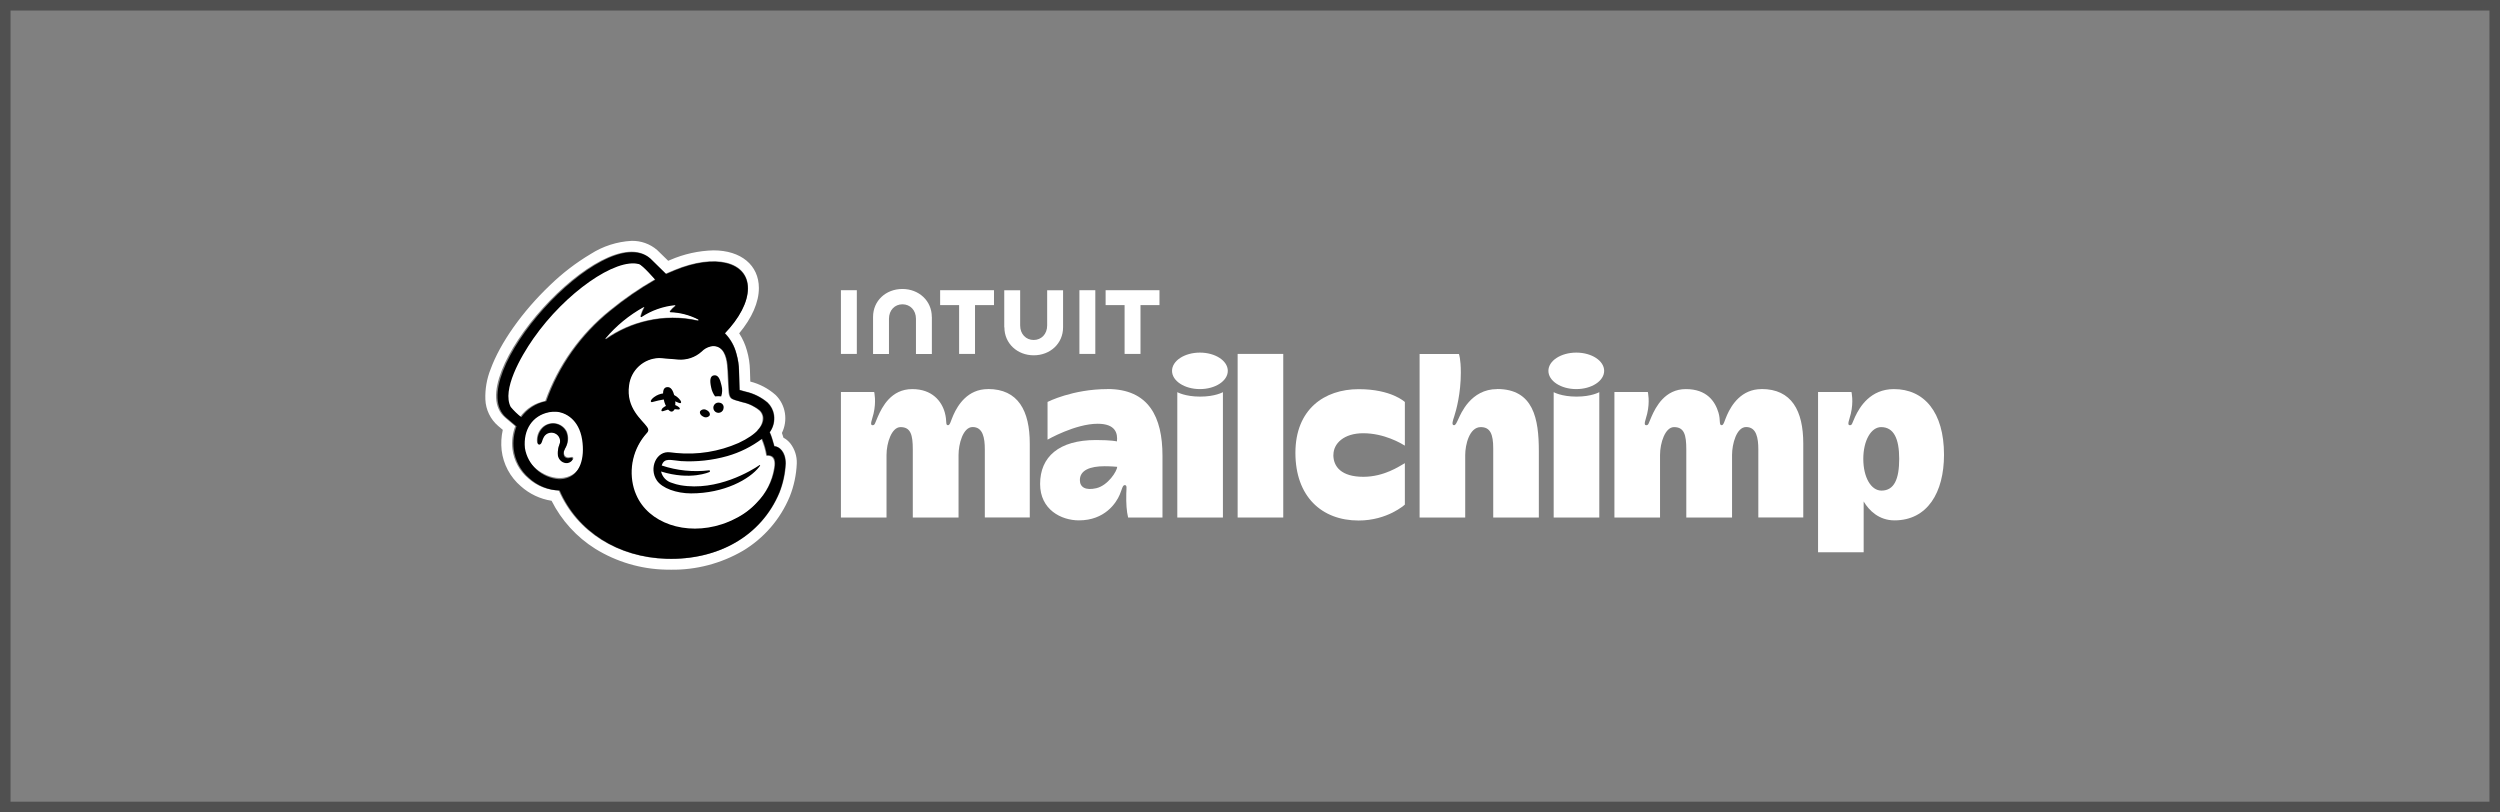 <svg width="237" height="77" viewBox="0 0 237 77" fill="none" xmlns="http://www.w3.org/2000/svg">
<rect x="0" y="0" width="237" height="77" fill="#808080" stroke="none"/>
<rect x="0.5" y="0.5" width="236" height="76" stroke="#505050"/>
<path d="M52.713 39.01C52.483 38.998 52.252 39.014 52.026 39.056C51.648 39.117 51.286 39.253 50.961 39.455C50.637 39.657 50.355 39.922 50.134 40.234C49.912 40.546 49.755 40.899 49.671 41.272C49.588 41.646 49.579 42.032 49.646 42.409C49.811 43.962 51.467 45.272 53 45.311C53.158 45.315 53.315 45.305 53.471 45.28C55.13 45.011 55.564 43.302 55.291 41.622C54.982 39.726 53.63 39.058 52.713 39.01ZM54.339 43.502C54.269 43.607 54.172 43.691 54.057 43.745C53.944 43.799 53.817 43.821 53.691 43.808C53.471 43.791 53.265 43.69 53.116 43.527C52.967 43.363 52.885 43.149 52.888 42.928C52.884 42.633 52.941 42.341 53.055 42.069C53.126 41.896 53.133 41.703 53.075 41.526C53.016 41.349 52.895 41.198 52.735 41.102C52.538 40.98 52.302 40.938 52.075 40.985C51.855 41.028 51.661 41.155 51.535 41.34C51.45 41.477 51.383 41.626 51.337 41.781C51.328 41.808 51.321 41.83 51.316 41.844C51.24 42.035 51.12 42.091 51.039 42.081C51.009 42.075 50.982 42.062 50.96 42.041C50.937 42.02 50.922 41.993 50.914 41.964C50.872 41.708 50.892 41.446 50.972 41.199C51.052 40.952 51.189 40.728 51.373 40.545C51.534 40.385 51.728 40.264 51.943 40.191C52.157 40.117 52.385 40.094 52.61 40.122C52.846 40.15 53.071 40.236 53.267 40.371C53.462 40.506 53.622 40.686 53.732 40.897C53.838 41.15 53.881 41.426 53.857 41.7C53.834 41.973 53.743 42.237 53.595 42.468C53.576 42.508 53.559 42.545 53.544 42.577C53.491 42.668 53.462 42.771 53.459 42.876C53.456 42.981 53.48 43.085 53.529 43.178C53.571 43.235 53.627 43.281 53.691 43.312C53.755 43.342 53.826 43.357 53.897 43.355C53.965 43.354 54.032 43.345 54.098 43.328C54.183 43.31 54.271 43.29 54.325 43.354C54.343 43.374 54.354 43.399 54.356 43.426C54.359 43.453 54.352 43.48 54.339 43.502Z" fill="white"/>
<path d="M73.915 46.688C74.261 45.81 74.462 44.881 74.508 43.938C74.508 42.778 73.851 42.297 73.433 42.297C73.421 42.253 73.338 41.95 73.224 41.587C73.159 41.375 73.082 41.168 72.993 40.966C73.335 40.494 73.48 39.906 73.396 39.329C73.328 38.884 73.116 38.473 72.793 38.159C72.18 37.639 71.449 37.277 70.664 37.105C70.545 37.072 70.155 36.965 70.121 36.955C70.118 36.933 70.093 35.678 70.069 35.139C70.059 34.599 69.978 34.062 69.829 33.543C69.644 32.797 69.262 32.116 68.722 31.569C70.073 30.17 70.917 28.63 70.915 27.308C70.911 24.766 67.785 23.997 63.932 25.59C63.928 25.591 63.122 25.933 63.116 25.936C63.112 25.932 61.64 24.49 61.618 24.471C57.226 20.645 43.492 35.888 47.883 39.59L48.842 40.402C48.584 41.096 48.492 41.841 48.576 42.577C48.706 43.648 49.235 44.63 50.057 45.327C50.856 46.052 51.888 46.467 52.965 46.496C54.674 50.428 58.578 52.841 63.156 52.976C68.066 53.122 72.188 50.821 73.915 46.688ZM74.923 42.035C75.344 42.578 75.56 43.251 75.535 43.938C75.491 45.008 75.267 46.063 74.873 47.06L74.863 47.083C73.972 49.226 72.416 51.026 70.425 52.217C68.353 53.423 65.992 54.042 63.594 54.008C63.439 54.008 63.281 54.006 63.126 54.002C60.76 53.952 58.45 53.27 56.436 52.027C54.664 50.916 53.23 49.341 52.289 47.473C51.205 47.305 50.194 46.826 49.377 46.095C48.36 45.227 47.709 44.007 47.554 42.68C47.484 42.035 47.522 41.383 47.664 40.75L47.219 40.373C46.858 40.062 46.565 39.68 46.358 39.251C46.15 38.822 46.033 38.355 46.013 37.879C45.976 36.891 46.147 35.906 46.514 34.988C47.428 32.491 49.532 29.518 52.142 27.035C53.306 25.905 54.598 24.914 55.992 24.082C57.154 23.339 58.488 22.909 59.865 22.834C60.754 22.811 61.619 23.119 62.293 23.698C62.332 23.731 62.908 24.295 63.346 24.724C63.456 24.677 63.535 24.644 63.537 24.643C64.831 24.08 66.222 23.771 67.633 23.734C70.247 23.734 71.939 25.136 71.942 27.306C71.944 28.645 71.287 30.146 70.075 31.599C70.405 32.109 70.654 32.666 70.814 33.252C70.987 33.851 71.081 34.47 71.095 35.094C71.107 35.362 71.119 35.793 71.128 36.172C72.022 36.399 72.849 36.838 73.537 37.452C74.004 37.914 74.309 38.515 74.41 39.164C74.511 39.805 74.412 40.462 74.126 41.045C74.152 41.118 74.178 41.197 74.204 41.281C74.227 41.354 74.249 41.425 74.269 41.492C74.521 41.628 74.743 41.813 74.923 42.035Z" fill="white"/>
<path d="M71.808 40.765C71.975 40.609 72.104 40.417 72.188 40.205C72.272 39.992 72.308 39.764 72.294 39.536C72.26 39.306 72.153 39.093 71.988 38.93C71.504 38.528 70.928 38.252 70.312 38.127C70.03 38.047 69.839 37.996 69.633 37.927C69.267 37.806 69.086 37.707 69.045 37.012C69.027 36.707 68.975 35.647 68.956 35.209C68.923 34.441 68.831 33.392 68.187 32.959C68.024 32.85 67.833 32.789 67.637 32.781C67.527 32.775 67.417 32.785 67.31 32.814C66.983 32.89 66.686 33.06 66.454 33.303C66.154 33.577 65.801 33.785 65.416 33.915C65.031 34.045 64.623 34.093 64.219 34.057C63.768 34.038 63.291 33.967 62.743 33.934C62.637 33.928 62.53 33.921 62.423 33.916C61.716 33.937 61.039 34.211 60.518 34.689C59.996 35.167 59.663 35.817 59.58 36.52C59.267 38.7 60.828 39.826 61.279 40.487C61.349 40.572 61.392 40.675 61.403 40.783C61.392 40.904 61.334 41.016 61.243 41.096L61.243 41.096C60.619 41.799 60.18 42.647 59.968 43.563C59.756 44.478 59.776 45.432 60.028 46.338C60.087 46.556 60.164 46.768 60.256 46.974C61.395 49.666 64.93 50.92 68.383 49.779C68.835 49.63 69.274 49.443 69.695 49.219C70.452 48.841 71.133 48.326 71.704 47.701C72.595 46.798 73.18 45.638 73.376 44.385C73.481 43.691 73.328 43.422 73.121 43.293C72.974 43.211 72.805 43.18 72.638 43.204C72.551 42.66 72.396 42.128 72.179 41.621L71.808 40.765Z" fill="white"/>
<path d="M66.149 30.369C66.205 30.381 66.241 30.285 66.191 30.257C65.366 29.83 64.456 29.592 63.527 29.56C63.518 29.56 63.51 29.558 63.502 29.553C63.495 29.548 63.488 29.541 63.484 29.533C63.481 29.525 63.479 29.516 63.48 29.507C63.481 29.498 63.484 29.49 63.489 29.483C63.633 29.294 63.802 29.125 63.99 28.98C63.999 28.974 64.005 28.965 64.008 28.955C64.011 28.944 64.01 28.933 64.007 28.923C64.003 28.913 63.996 28.905 63.987 28.899C63.978 28.893 63.967 28.89 63.957 28.891C62.82 29.003 61.727 29.388 60.771 30.014C60.763 30.02 60.753 30.023 60.743 30.023C60.734 30.023 60.724 30.02 60.716 30.014C60.708 30.009 60.702 30.001 60.698 29.991C60.694 29.982 60.694 29.972 60.696 29.963C60.773 29.676 60.886 29.4 61.033 29.141C61.038 29.132 61.039 29.122 61.038 29.112C61.037 29.102 61.032 29.093 61.025 29.086C61.018 29.078 61.009 29.074 60.999 29.072C60.989 29.07 60.979 29.072 60.97 29.077C59.59 29.835 58.36 30.838 57.34 32.038C57.332 32.047 57.328 32.059 57.328 32.071C57.328 32.083 57.333 32.095 57.341 32.104C57.349 32.113 57.36 32.119 57.372 32.12C57.384 32.121 57.397 32.118 57.406 32.111C58.588 31.285 59.918 30.698 61.324 30.382C62.911 30.015 64.561 30.011 66.149 30.369Z" fill="white"/>
<path d="M62.084 26.475C62.084 26.475 60.888 25.091 60.527 24.989C58.307 24.39 53.511 27.692 50.449 32.056C49.21 33.822 47.436 36.949 48.284 38.557C48.586 38.918 48.925 39.245 49.298 39.532C49.866 38.736 50.721 38.191 51.683 38.013C52.891 34.637 55.01 31.662 57.806 29.419C59.148 28.32 60.579 27.336 62.084 26.475Z" fill="white"/>
<path d="M54.259 43.442C54.276 43.463 54.286 43.489 54.289 43.516C54.291 43.543 54.285 43.57 54.272 43.593C54.208 43.698 54.115 43.782 54.005 43.837C53.895 43.892 53.772 43.915 53.65 43.904C53.432 43.88 53.231 43.775 53.088 43.609C52.944 43.443 52.87 43.229 52.878 43.01C52.874 42.711 52.929 42.415 53.038 42.137C53.108 41.963 53.115 41.77 53.059 41.592C53.003 41.413 52.887 41.259 52.731 41.156C52.639 41.094 52.535 41.052 52.426 41.032C52.317 41.012 52.205 41.013 52.097 41.037C51.991 41.059 51.89 41.102 51.801 41.164C51.712 41.226 51.636 41.305 51.578 41.396C51.496 41.537 51.432 41.688 51.388 41.845C51.379 41.873 51.372 41.894 51.367 41.908C51.295 42.103 51.179 42.16 51.101 42.15C51.065 42.145 51.014 42.12 50.981 42.031C50.941 41.773 50.959 41.509 51.035 41.259C51.112 41.01 51.244 40.781 51.423 40.59C51.572 40.429 51.758 40.306 51.965 40.231C52.171 40.157 52.393 40.132 52.611 40.16C52.841 40.192 53.061 40.28 53.249 40.418C53.437 40.555 53.589 40.737 53.689 40.947C53.791 41.205 53.833 41.483 53.81 41.76C53.787 42.037 53.7 42.305 53.557 42.543C53.539 42.583 53.523 42.62 53.509 42.654C53.457 42.747 53.429 42.851 53.426 42.957C53.424 43.063 53.447 43.169 53.493 43.264C53.533 43.321 53.586 43.367 53.648 43.398C53.709 43.43 53.778 43.445 53.847 43.444C53.913 43.443 53.977 43.434 54.041 43.416C54.122 43.397 54.207 43.378 54.259 43.442ZM74.464 43.947C74.418 44.888 74.219 45.815 73.876 46.692C72.16 50.816 68.065 53.112 63.187 52.967C58.639 52.831 54.76 50.424 53.063 46.5C51.991 46.47 50.966 46.056 50.174 45.334C49.356 44.636 48.83 43.657 48.702 42.589C48.619 41.855 48.709 41.112 48.967 40.419L48.013 39.609C43.651 35.914 57.295 20.703 61.659 24.521C61.681 24.54 63.143 25.979 63.147 25.983C63.153 25.98 63.954 25.639 63.958 25.637C67.785 24.048 70.891 24.815 70.895 27.352C70.897 28.671 70.059 30.209 68.717 31.604C69.253 32.15 69.633 32.831 69.816 33.574C69.964 34.092 70.044 34.628 70.054 35.167C70.078 35.704 70.103 36.957 70.106 36.979C70.14 36.989 70.528 37.096 70.645 37.129C71.426 37.3 72.153 37.661 72.761 38.18C73.082 38.494 73.292 38.904 73.36 39.348C73.443 39.924 73.299 40.51 72.959 40.982C73.047 41.183 73.124 41.39 73.189 41.601C73.302 41.964 73.384 42.266 73.397 42.31C73.812 42.31 74.464 42.79 74.464 43.947ZM55.187 41.684C54.89 39.758 53.591 39.079 52.71 39.031C52.489 39.019 52.267 39.035 52.05 39.078C50.477 39.396 49.588 40.738 49.763 42.482C49.89 43.264 50.278 43.981 50.862 44.516C51.447 45.051 52.195 45.373 52.986 45.43C53.137 45.434 53.288 45.423 53.438 45.398C55.032 45.126 55.449 43.389 55.187 41.684ZM57.875 29.458C59.208 28.363 60.629 27.38 62.125 26.521C62.125 26.521 60.937 25.14 60.578 25.038C58.373 24.44 53.608 27.736 50.566 32.09C49.335 33.852 47.573 36.972 48.415 38.577C48.715 38.937 49.052 39.264 49.422 39.551C49.986 38.757 50.835 38.213 51.792 38.034C52.989 34.669 55.095 31.701 57.875 29.458ZM62.669 44.699C62.728 44.955 62.854 45.19 63.035 45.38C63.217 45.57 63.446 45.707 63.699 45.778C63.962 45.876 64.233 45.95 64.51 45.999C67.999 46.601 71.26 44.6 71.995 44.096C72.05 44.058 72.086 44.095 72.042 44.162C72.02 44.197 71.996 44.232 71.97 44.264C71.071 45.427 68.655 46.774 65.511 46.774C64.14 46.773 62.77 46.289 62.267 45.544C61.486 44.389 62.228 42.703 63.529 42.879C63.53 42.879 63.974 42.929 64.098 42.943C66.12 43.138 68.158 42.811 70.018 41.993C71.793 41.167 72.463 40.258 72.362 39.521C72.329 39.293 72.221 39.081 72.056 38.919C71.571 38.52 70.995 38.246 70.379 38.122C70.097 38.043 69.906 37.992 69.7 37.924C69.333 37.803 69.152 37.706 69.111 37.015C69.093 36.713 69.041 35.66 69.022 35.225C68.988 34.463 68.897 33.421 68.252 32.991C68.088 32.883 67.898 32.822 67.701 32.814C67.591 32.807 67.481 32.818 67.374 32.846C67.048 32.922 66.75 33.09 66.518 33.332C66.216 33.604 65.862 33.811 65.477 33.94C65.092 34.069 64.684 34.117 64.28 34.081C63.829 34.062 63.351 33.992 62.803 33.959C62.697 33.953 62.59 33.946 62.483 33.941C61.777 33.959 61.102 34.23 60.58 34.705C60.057 35.179 59.723 35.826 59.637 36.526C59.323 38.691 60.886 39.81 61.338 40.466C61.407 40.55 61.451 40.652 61.462 40.761C61.45 40.881 61.392 40.992 61.301 41.071V41.071C60.677 41.767 60.238 42.608 60.026 43.518C59.813 44.428 59.834 45.377 60.085 46.276C60.145 46.493 60.221 46.704 60.314 46.908C61.454 49.581 64.992 50.826 68.448 49.694C68.901 49.545 69.34 49.359 69.761 49.137C70.518 48.762 71.2 48.251 71.772 47.63C72.662 46.735 73.248 45.583 73.446 44.337C73.55 43.648 73.398 43.381 73.191 43.253C73.044 43.171 72.874 43.14 72.708 43.164C72.62 42.623 72.465 42.095 72.248 41.592C71.261 42.337 70.145 42.893 68.956 43.234C67.526 43.638 66.038 43.8 64.554 43.712C63.599 43.634 62.968 43.355 62.73 44.129C64.174 44.612 65.707 44.768 67.219 44.587C67.23 44.586 67.24 44.587 67.251 44.59C67.261 44.593 67.27 44.598 67.279 44.605C67.287 44.611 67.294 44.62 67.299 44.629C67.304 44.639 67.307 44.649 67.308 44.66C67.31 44.678 67.306 44.696 67.297 44.711C67.288 44.727 67.274 44.739 67.258 44.746C67.258 44.746 65.485 45.572 62.669 44.699ZM57.477 32.145C58.649 31.322 59.972 30.735 61.369 30.419C62.946 30.054 64.584 30.049 66.163 30.406C66.218 30.419 66.253 30.323 66.204 30.295C65.385 29.869 64.48 29.631 63.557 29.6C63.549 29.599 63.54 29.597 63.532 29.592C63.525 29.587 63.519 29.581 63.515 29.573C63.511 29.565 63.509 29.556 63.51 29.547C63.511 29.538 63.514 29.529 63.52 29.522C63.663 29.334 63.831 29.166 64.018 29.021C64.026 29.015 64.032 29.006 64.035 28.995C64.038 28.985 64.037 28.974 64.034 28.964C64.03 28.954 64.023 28.946 64.014 28.94C64.005 28.934 63.995 28.931 63.984 28.932C62.854 29.044 61.768 29.428 60.819 30.053C60.811 30.058 60.802 30.061 60.792 30.061C60.782 30.061 60.773 30.058 60.764 30.052C60.756 30.047 60.75 30.039 60.747 30.03C60.743 30.021 60.742 30.011 60.745 30.001C60.821 29.715 60.933 29.439 61.079 29.182C61.084 29.173 61.086 29.163 61.085 29.153C61.083 29.143 61.079 29.133 61.072 29.126C61.065 29.119 61.056 29.114 61.046 29.113C61.036 29.111 61.026 29.113 61.017 29.117C59.645 29.874 58.423 30.876 57.411 32.073C57.403 32.082 57.399 32.093 57.399 32.105C57.399 32.118 57.404 32.129 57.412 32.138C57.42 32.147 57.431 32.153 57.443 32.154C57.455 32.155 57.467 32.152 57.477 32.145ZM66.665 39.493C66.76 39.554 66.874 39.577 66.986 39.558C67.097 39.54 67.198 39.481 67.269 39.393C67.357 39.222 67.229 38.992 66.984 38.877C66.888 38.816 66.774 38.793 66.662 38.812C66.551 38.83 66.45 38.889 66.379 38.977C66.291 39.148 66.419 39.379 66.665 39.493ZM67.418 36.731C67.477 37.038 67.605 37.327 67.791 37.578C67.983 37.554 68.177 37.554 68.369 37.578C68.482 37.242 68.492 36.879 68.398 36.537C68.259 35.905 68.071 35.523 67.682 35.583C67.294 35.642 67.28 36.1 67.418 36.731ZM68.245 38.182C68.147 38.154 68.043 38.157 67.947 38.191C67.85 38.225 67.768 38.289 67.71 38.373C67.651 38.456 67.621 38.556 67.623 38.658C67.624 38.76 67.658 38.859 67.718 38.941C67.779 39.023 67.864 39.083 67.961 39.115C68.058 39.146 68.162 39.146 68.259 39.115C68.356 39.084 68.441 39.023 68.502 38.941C68.563 38.859 68.596 38.76 68.598 38.658C68.612 38.549 68.583 38.438 68.517 38.349C68.451 38.26 68.354 38.2 68.245 38.182Z" fill="black"/>
<path d="M61.794 38.125C61.732 38.117 61.705 38.09 61.698 38.055C61.674 37.946 61.841 37.767 62.018 37.637C62.276 37.449 62.577 37.33 62.894 37.292C63.211 37.254 63.533 37.298 63.828 37.42C64.103 37.534 64.341 37.725 64.511 37.97C64.574 38.073 64.586 38.153 64.545 38.194C64.481 38.261 64.319 38.185 64.055 38.069C63.738 37.913 63.388 37.838 63.035 37.849C62.616 37.918 62.202 38.01 61.794 38.125ZM64.425 38.667C64.311 38.547 64.169 38.458 64.012 38.406C63.855 38.354 63.687 38.343 63.524 38.372C63.284 38.397 63.056 38.492 62.869 38.645C62.782 38.708 62.722 38.801 62.701 38.907C62.701 38.918 62.703 38.93 62.707 38.941C62.712 38.952 62.719 38.962 62.727 38.969C62.743 38.983 62.763 38.991 62.784 38.991C62.871 38.978 62.955 38.955 63.036 38.921C63.389 38.788 63.77 38.748 64.143 38.806C64.316 38.825 64.397 38.836 64.435 38.777C64.445 38.76 64.449 38.74 64.448 38.721C64.446 38.701 64.438 38.682 64.425 38.667Z" fill="black"/>
<path d="M63.938 38.825C64.047 38.438 64.053 38.028 63.956 37.637C63.815 37.004 63.603 36.643 63.209 36.702C62.815 36.762 62.805 37.272 62.932 37.907C62.99 38.198 63.104 38.475 63.267 38.723C63.58 39.16 63.793 39.047 63.938 38.825Z" fill="black"/>
<path d="M93.651 36.886C91.749 36.886 90.808 38.38 90.379 39.349C90.137 39.888 90.068 40.31 89.874 40.31C89.597 40.31 89.798 39.944 89.57 39.12C89.272 38.041 88.38 36.886 86.478 36.886C84.478 36.886 83.627 38.574 83.219 39.501C82.942 40.137 82.942 40.31 82.728 40.31C82.417 40.31 82.673 39.805 82.811 39.217C83.088 38.055 82.873 37.163 82.873 37.163H79.719V49.061H84.042V43.14C84.042 41.971 84.534 40.49 85.371 40.49C86.339 40.49 86.533 41.23 86.533 42.607V49.061H90.87V43.133C90.87 42.095 91.292 40.483 92.206 40.483C93.188 40.483 93.361 41.528 93.361 42.6V49.054H97.622V42.054C97.622 38.947 96.529 36.879 93.658 36.879L93.651 36.886Z" fill="white"/>
<path d="M166.993 36.886C165.091 36.886 164.15 38.38 163.721 39.349C163.479 39.888 163.41 40.31 163.216 40.31C162.939 40.31 163.126 39.84 162.912 39.12C162.594 38.048 161.805 36.886 159.819 36.886C157.834 36.886 156.969 38.574 156.561 39.501C156.284 40.137 156.284 40.31 156.07 40.31C155.759 40.31 156.015 39.805 156.153 39.217C156.43 38.055 156.215 37.163 156.215 37.163H153.047V49.061H157.371V43.14C157.371 41.971 157.862 40.49 158.699 40.49C159.667 40.49 159.861 41.23 159.861 42.607V49.061H164.198V43.133C164.198 42.095 164.62 40.483 165.534 40.483C166.516 40.483 166.689 41.528 166.689 42.6V49.054H170.95V42.054C170.95 38.947 169.857 36.879 166.986 36.879L166.993 36.886Z" fill="white"/>
<path d="M104.994 36.886C101.68 36.886 99.307 38.103 99.307 38.103V41.68C99.307 41.68 101.929 40.172 104.06 40.172C105.762 40.172 105.969 41.085 105.886 41.846C105.886 41.846 105.395 41.715 103.901 41.715C100.379 41.715 98.602 43.313 98.602 45.879C98.602 48.314 100.601 49.331 102.282 49.331C104.738 49.331 105.817 47.678 106.149 46.896C106.377 46.35 106.419 45.99 106.626 45.99C106.861 45.99 106.785 46.253 106.772 46.792C106.751 47.74 106.799 48.453 106.945 49.061H110.203V43.202C110.203 39.542 108.909 36.879 104.987 36.879L104.994 36.886ZM103.942 46.28C102.911 46.516 102.372 46.197 102.372 45.513C102.372 44.572 103.34 44.198 104.724 44.198C105.333 44.198 105.907 44.254 105.907 44.254C105.907 44.655 105.035 46.024 103.935 46.28H103.942Z" fill="white"/>
<path d="M121.652 33.551H117.328V49.061H121.652V33.551Z" fill="white"/>
<path d="M126.409 43.112C126.409 42.04 127.405 41.071 129.231 41.071C131.224 41.071 132.822 42.026 133.181 42.247V38.11C133.181 38.11 131.916 36.893 128.809 36.893C125.537 36.893 122.805 38.809 122.805 42.932C122.805 47.055 125.281 49.345 128.796 49.345C131.542 49.345 133.181 47.837 133.181 47.837V43.907C132.663 44.198 131.217 45.201 129.245 45.201C127.156 45.201 126.402 44.24 126.402 43.126L126.409 43.112Z" fill="white"/>
<path d="M141.925 36.886C139.421 36.886 138.473 39.259 138.279 39.667C138.085 40.075 137.996 40.317 137.836 40.31C137.567 40.303 137.753 39.805 137.857 39.487C138.058 38.878 138.487 37.287 138.487 35.329C138.487 34.001 138.307 33.559 138.307 33.559H134.578V49.061H138.902V43.14C138.902 42.178 139.289 40.49 140.375 40.49C141.275 40.49 141.558 41.161 141.558 42.503V49.061H145.882V42.759C145.882 39.702 145.377 36.879 141.932 36.879L141.925 36.886Z" fill="white"/>
<path d="M147.289 37.176V49.061H151.613V37.176C151.613 37.176 150.886 37.599 149.454 37.599C148.022 37.599 147.289 37.176 147.289 37.176Z" fill="white"/>
<path d="M149.432 36.886C150.891 36.886 152.074 36.112 152.074 35.157C152.074 34.201 150.891 33.427 149.432 33.427C147.972 33.427 146.789 34.201 146.789 35.157C146.789 36.112 147.972 36.886 149.432 36.886Z" fill="white"/>
<path d="M111.609 37.176V49.061H115.933V37.176C115.933 37.176 115.207 37.599 113.775 37.599C112.343 37.599 111.609 37.176 111.609 37.176Z" fill="white"/>
<path d="M113.752 36.886C115.211 36.886 116.395 36.112 116.395 35.157C116.395 34.201 115.211 33.427 113.752 33.427C112.293 33.427 111.109 34.201 111.109 35.157C111.109 36.112 112.293 36.886 113.752 36.886Z" fill="white"/>
<path d="M179.546 36.886C177.326 36.886 176.309 38.553 175.866 39.501C175.575 40.13 175.589 40.31 175.375 40.31C175.063 40.31 175.319 39.805 175.458 39.217C175.734 38.055 175.52 37.163 175.52 37.163H172.352V52.354H176.675V47.539C177.187 48.404 178.135 49.331 179.595 49.331C182.721 49.331 184.292 46.689 184.292 43.112C184.292 39.065 182.41 36.886 179.539 36.886H179.546ZM178.363 46.509C177.374 46.509 176.641 45.25 176.641 43.499C176.641 41.749 177.388 40.49 178.329 40.49C179.532 40.49 180.044 41.59 180.044 43.499C180.044 45.409 179.574 46.509 178.363 46.509Z" fill="white"/>
<path d="M95.217 31.033C95.217 32.562 96.441 33.683 97.998 33.683C99.555 33.683 100.779 32.569 100.779 31.033V27.519H99.271V30.854C99.271 31.677 98.717 32.23 97.991 32.23C97.265 32.23 96.711 31.677 96.711 30.854V27.519H95.203V31.033H95.217Z" fill="white"/>
<path d="M104.812 28.924H106.611V33.551H108.119V28.924H109.918V27.512H104.812V28.924Z" fill="white"/>
<path d="M103.836 27.512H102.328V33.551H103.836V27.512Z" fill="white"/>
<path d="M89.125 28.924H90.924V33.551H92.432V28.924H94.23V27.512H89.125V28.924Z" fill="white"/>
<path d="M81.227 27.512H79.719V33.551H81.227V27.512Z" fill="white"/>
<path d="M88.335 30.044C88.335 28.515 87.11 27.395 85.547 27.395C83.983 27.395 82.766 28.508 82.766 30.044V33.559H84.274V30.224C84.274 29.401 84.827 28.847 85.553 28.847C86.28 28.847 86.833 29.401 86.833 30.224V33.559H88.341V30.044H88.335Z" fill="white"/>
</svg>
